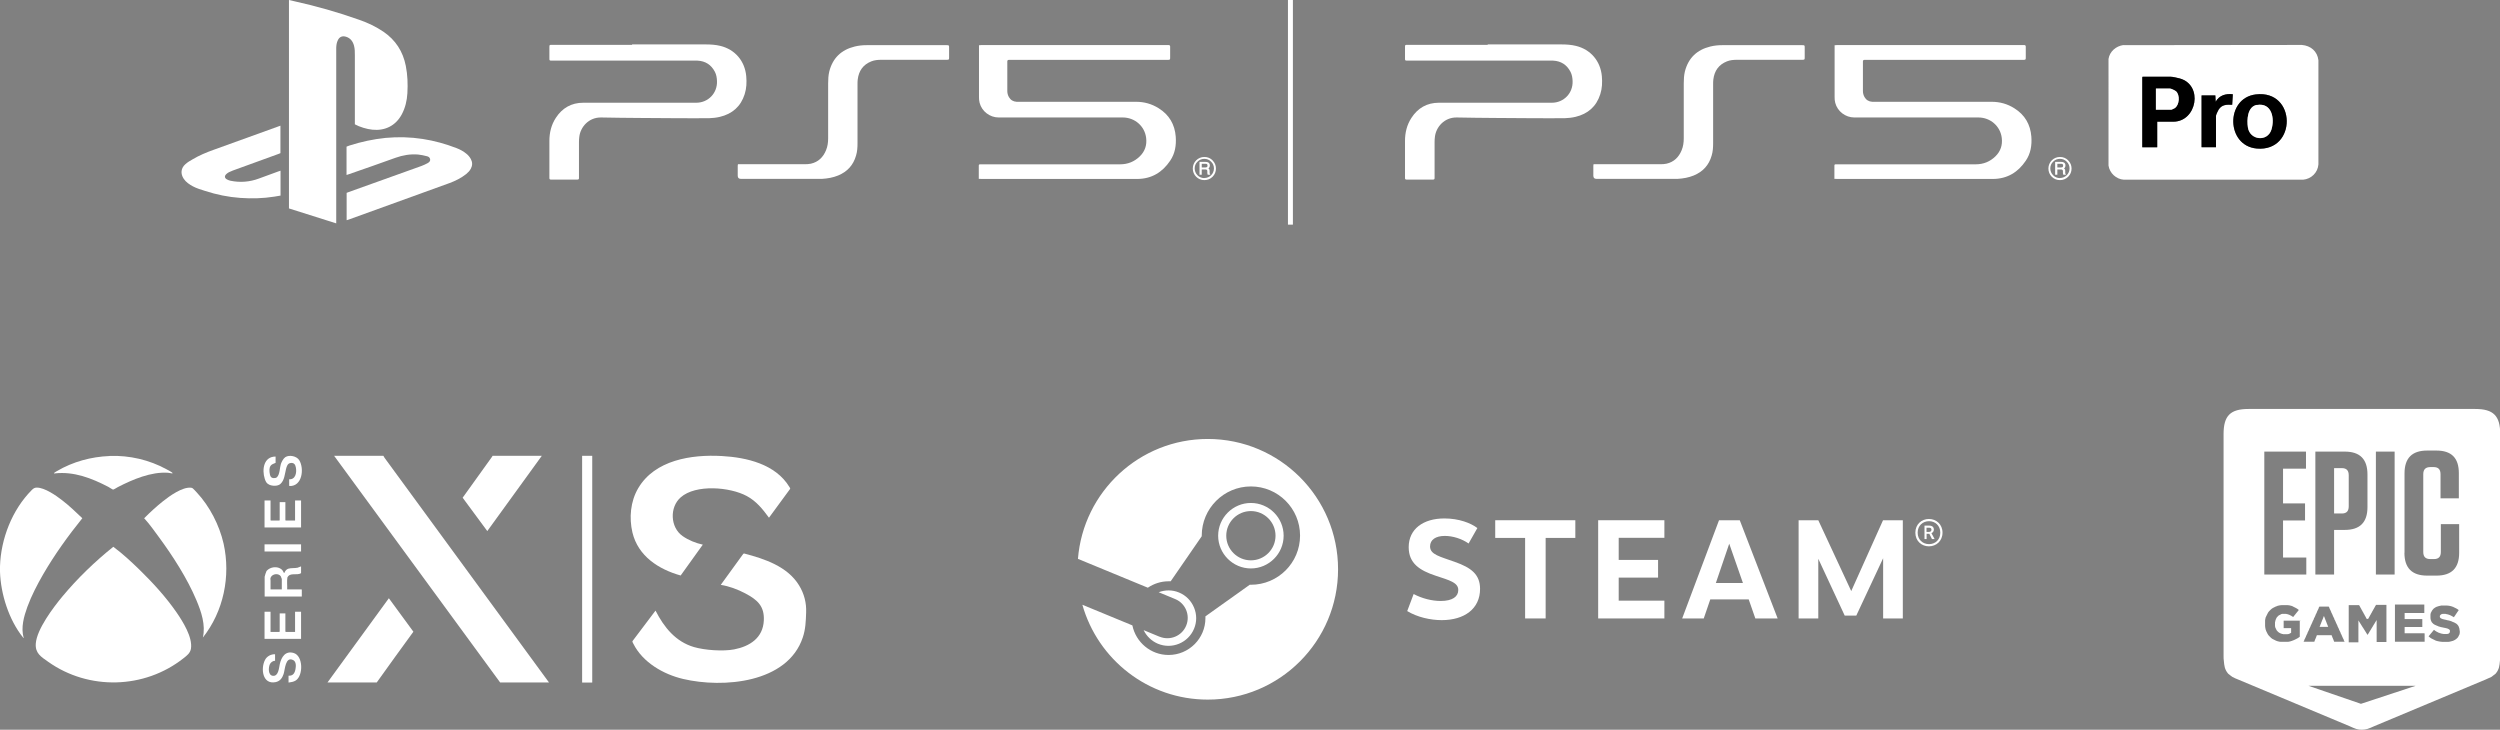 <?xml version="1.0" encoding="UTF-8"?>
<svg id="Layer_2" data-name="Layer 2" xmlns="http://www.w3.org/2000/svg" viewBox="0 0 237.49 69.32">
  <rect x="0" y="0" width="237.49" height="69.32" fill="#808080" stroke="none"/>
  <defs>
    <style>
      .cls-1 {
        fill-rule: evenodd;
      }

      .cls-1, .cls-2 {
        fill: #fff;
      }
    </style>
  </defs>
  <g id="XL">
    <g>
      <g>
        <path class="cls-2" d="M201.71,4.29l16.96-.02c.84.07,1.47.6,1.57,1.45v9.9c-.06.78-.68,1.38-1.45,1.45h-17.04c-.72-.05-1.34-.62-1.45-1.34V5.6c.11-.71.71-1.22,1.41-1.32ZM204.93,11.56h1.51c2.25,0,2.88-3.48.61-4.11-.21-.06-.65-.16-.85-.16h-2.61l-.09.09v6.61h1.42v-2.43ZM210.45,9.07h-1.31v4.92h1.37v-2.99c0-.08.19-.49.25-.58.32-.49.76-.48,1.29-.46l.06-1c-.68-.07-1.27.1-1.63.71l-.03-.59ZM214.29,8.97c-2.9.35-2.83,4.89.1,5.14,3.82.33,3.79-5.61-.1-5.14Z"/>
        <rect class="cls-2" x="122.35" width=".47" height="21.34"/>
        <path d="M204.93,11.56v2.43h-1.42v-6.7h2.7c.2,0,.64.11.85.16,2.27.62,1.64,4.11-.61,4.11h-1.51ZM204.81,10.43h1.45s.28-.12.32-.15c.46-.31.51-1.24.12-1.6-.09-.08-.47-.26-.57-.26h-1.34v2.02Z"/>
        <path d="M214.29,8.97c3.89-.47,3.92,5.47.1,5.14-2.93-.25-3-4.79-.1-5.14ZM214.4,9.97c-.91.15-.97,1.42-.86,2.14.19,1.22,1.88,1.4,2.24.2.32-1.06.03-2.57-1.38-2.33Z"/>
        <path d="M210.45,9.07l.03.59c.36-.62.95-.78,1.63-.71l-.06,1c-.54-.02-.97-.03-1.29.46-.06.09-.25.5-.25.58v2.99h-1.37v-4.92h1.31Z"/>
        <path class="cls-2" d="M204.81,10.43v-2.02h1.34c.1,0,.48.18.57.26.39.36.33,1.29-.12,1.6-.04.03-.3.15-.32.15h-1.45Z"/>
        <path class="cls-2" d="M214.4,9.97c1.41-.24,1.71,1.27,1.38,2.33-.37,1.21-2.06,1.03-2.24-.2-.11-.72-.05-1.98.86-2.14Z"/>
        <g>
          <path class="cls-2" d="M27.44,0c.17.04.31.07.44.1,2.13.47,4.22,1.06,6.27,1.79.8.28,1.56.64,2.27,1.12,1.16.79,1.86,1.88,2.13,3.25.17.86.2,1.73.15,2.6-.04.7-.2,1.38-.53,2-.6,1.12-1.64,1.58-2.8,1.46-.52-.05-1.21-.26-1.66-.51v-.23c0-2.11,0-4.22,0-6.33,0-.31,0-.61-.08-.91-.11-.41-.34-.72-.76-.85-.35-.11-.63.01-.78.34-.11.22-.14.46-.15.71,0,.11,0,.22,0,.32,0,5.36,0,10.71,0,16.07v.29c-1.51-.48-3-.95-4.49-1.42V0Z"/>
          <path class="cls-2" d="M92.99,4.3c.1,0,.18-.02.25-.02,5.88,0,11.77,0,17.65,0,.04,0,.08,0,.12,0,.1,0,.15.05.15.15,0,.03,0,.07,0,.1,0,.3,0,.61,0,.91,0,.24,0,.24-.25.25-.05,0-.11,0-.16,0-4.9,0-9.79,0-14.69,0-.08,0-.16,0-.24,0-.08,0-.12.05-.13.13,0,.03,0,.07,0,.1,0,.91,0,1.81,0,2.72,0,.21.05.4.15.58.16.28.41.43.73.45.08,0,.16,0,.24,0,3.7,0,7.4,0,11.1,0,.79,0,1.51.2,2.17.62.99.62,1.52,1.53,1.61,2.69.06.82-.06,1.6-.53,2.29-.74,1.1-1.76,1.72-3.11,1.73-4.91,0-9.82,0-14.73,0-.11,0-.21,0-.34-.01,0-.11,0-.2,0-.28,0-.3,0-.61,0-.91,0-.18,0-.19.2-.19.06,0,.12,0,.18,0,4.35,0,8.7,0,13.05,0,.72,0,1.35-.25,1.87-.76.49-.48.68-1.07.6-1.74-.13-1.13-1.09-1.95-2.22-1.95-3.93,0-7.86,0-11.79,0-.84,0-1.6-.58-1.81-1.39-.05-.18-.06-.37-.06-.56,0-1.03,0-2.07,0-3.1,0-.51,0-1.03,0-1.54v-.25Z"/>
          <path class="cls-2" d="M60.04,4.22c2.34,0,4.68,0,7.02,0,.46,0,.92.03,1.37.14,1.4.34,2.33,1.44,2.46,2.88.05.58.03,1.15-.15,1.71-.37,1.17-1.18,1.87-2.35,2.15-.34.08-.69.12-1.04.13-1,.01-2,0-3,0-2.41-.02-4.83-.02-7.24-.07-1.19-.02-1.98.92-2.08,1.85-.02.16-.03.32-.03.49,0,1.09,0,2.18,0,3.27,0,.05,0,.11,0,.16,0,.09-.05.13-.14.13-.85,0-1.69,0-2.54,0-.09,0-.13-.05-.13-.14,0-.03,0-.07,0-.1,0-1.14,0-2.29,0-3.43,0-.79.18-1.53.61-2.19.61-.94,1.48-1.44,2.61-1.44.97,0,1.93,0,2.9,0,2.61,0,5.22,0,7.83,0,1.14,0,2.02-.92,1.97-2.06-.01-.31-.06-.61-.2-.88-.35-.67-.9-1.02-1.65-1.06-.07,0-.15,0-.22,0-4.5,0-9.01,0-13.51,0-.37,0-.34.02-.34-.34,0-.31,0-.62,0-.93,0-.22,0-.23.23-.23,1.25,0,2.5,0,3.75,0,1.29,0,2.58,0,3.88,0Z"/>
          <path class="cls-2" d="M70.1,15.6h.28c2.02,0,4.04,0,6.07,0,.2,0,.39-.01.58-.05.71-.16,1.17-.62,1.44-1.28.15-.36.2-.74.2-1.13,0-1.74,0-3.49,0-5.23,0-.38.02-.76.11-1.13.33-1.28,1.15-2.05,2.41-2.36.37-.09.74-.13,1.13-.13,2.54,0,5.07,0,7.61,0,.22,0,.23.01.23.23,0,.3,0,.61,0,.91,0,.24,0,.25-.25.25-2.06,0-4.13,0-6.19,0-.33,0-.65.03-.95.15-.78.31-1.19.9-1.29,1.72-.02.15-.02.3-.02.45,0,1.86,0,3.72,0,5.58,0,.41-.02.81-.14,1.2-.26.91-.83,1.53-1.7,1.89-.49.2-1,.29-1.52.32-.16,0-.32,0-.49,0-2.41,0-4.83,0-7.24,0q-.29,0-.29-.3c0-.29,0-.58,0-.87,0-.06,0-.12.02-.21Z"/>
          <path class="cls-2" d="M32.92,16.62v-2.69c.08-.03.17-.07.26-.1,1.12-.36,2.27-.61,3.45-.73,1.18-.11,2.35-.08,3.52.1,1.11.17,2.18.47,3.22.87.34.13.65.3.93.53.18.14.32.31.43.51.16.3.16.61,0,.91-.11.21-.27.37-.45.52-.48.38-1.03.65-1.6.86-3.18,1.15-6.35,2.3-9.53,3.45-.07.02-.14.04-.22.07v-2.6c.07-.03.14-.05.21-.08,2.3-.82,4.59-1.64,6.89-2.47.2-.07.4-.17.59-.27.14-.08.27-.18.24-.37-.02-.17-.16-.26-.31-.29-.27-.07-.55-.13-.83-.16-.74-.06-1.45.06-2.15.31-1.46.53-2.93,1.04-4.4,1.55-.07.02-.14.05-.24.08Z"/>
          <path class="cls-2" d="M26.65,16.22v2.36c-.2.03-.4.07-.59.1-1.07.17-2.15.2-3.24.12-1.14-.08-2.25-.31-3.33-.66-.4-.13-.8-.24-1.17-.44-.33-.18-.65-.39-.87-.72-.32-.48-.27-1.01.17-1.39.2-.18.44-.32.67-.45.64-.38,1.31-.66,2.01-.91,2.04-.73,4.08-1.47,6.12-2.21.07-.02.14-.05.22-.08v2.61c-.06.03-.13.05-.2.08-1.44.52-2.88,1.05-4.32,1.57-.13.05-.25.1-.37.16-.08.04-.16.1-.23.16-.22.19-.2.4.05.53.1.05.21.1.32.12.92.19,1.83.12,2.71-.21.61-.23,1.22-.45,1.83-.67.07-.03.14-.05.24-.08Z"/>
          <g>
            <path class="cls-2" d="M114.95,16.52s-.03-.02-.04-.05c0-.02,0-.05,0-.09v-.16c0-.07-.02-.13-.05-.16-.02-.02-.04-.05-.07-.06.04-.03.07-.05.09-.09.03-.05.05-.11.05-.19,0-.15-.06-.25-.18-.3-.06-.03-.14-.04-.23-.04h-.57v1.22h.21v-.5h.33c.06,0,.11,0,.13.02.04.02.07.06.07.13v.19s.02.08.02.1c0,.02,0,.03.01.05h0s.02.01.02.01h.22v-.07h-.02ZM114.66,15.87s-.09.04-.16.04h-.34v-.35h.36s.09,0,.12.02c.05.03.07.07.07.15,0,.07-.02.11-.05.14Z"/>
            <path class="cls-2" d="M115.19,15.23c-.21-.21-.48-.32-.78-.32-.61,0-1.1.49-1.1,1.1,0,.29.11.57.32.78.21.21.48.32.78.32s.57-.11.78-.32c.21-.21.32-.48.32-.78s-.11-.56-.32-.77ZM114.41,16.92c-.24,0-.48-.09-.65-.27-.17-.17-.27-.4-.27-.65s.09-.47.27-.64c.17-.18.4-.27.65-.27s.47.09.64.27c.18.17.27.4.27.64,0,.51-.41.91-.91.91Z"/>
          </g>
        </g>
        <g>
          <path class="cls-2" d="M174.27,4.3c.1,0,.18-.02.25-.02,5.88,0,11.77,0,17.65,0,.04,0,.08,0,.12,0,.1,0,.15.05.15.15,0,.03,0,.07,0,.1,0,.3,0,.61,0,.91,0,.24,0,.24-.25.25-.05,0-.11,0-.16,0-4.9,0-9.79,0-14.69,0-.08,0-.16,0-.24,0-.08,0-.12.05-.13.13,0,.03,0,.07,0,.1,0,.91,0,1.81,0,2.72,0,.21.05.4.15.58.16.28.41.43.73.45.08,0,.16,0,.24,0,3.7,0,7.4,0,11.1,0,.79,0,1.51.2,2.17.62.99.62,1.52,1.53,1.61,2.69.06.82-.06,1.6-.53,2.29-.74,1.1-1.76,1.72-3.11,1.73-4.91,0-9.82,0-14.73,0-.11,0-.21,0-.34-.01,0-.11,0-.2,0-.28,0-.3,0-.61,0-.91,0-.18,0-.19.2-.19.06,0,.12,0,.18,0,4.35,0,8.7,0,13.05,0,.72,0,1.35-.25,1.87-.76.49-.48.68-1.07.6-1.74-.13-1.13-1.09-1.95-2.22-1.95-3.93,0-7.86,0-11.79,0-.84,0-1.6-.58-1.81-1.39-.05-.18-.06-.37-.06-.56,0-1.03,0-2.07,0-3.1,0-.51,0-1.03,0-1.54v-.25Z"/>
          <path class="cls-2" d="M141.32,4.22c2.34,0,4.68,0,7.02,0,.46,0,.92.03,1.37.14,1.4.34,2.33,1.44,2.46,2.88.05.58.03,1.15-.15,1.71-.37,1.17-1.18,1.87-2.35,2.15-.34.08-.69.12-1.04.13-1,.01-2,0-3,0-2.41-.02-4.83-.02-7.24-.07-1.19-.02-1.98.92-2.08,1.85-.02.16-.03.32-.03.49,0,1.09,0,2.18,0,3.27,0,.05,0,.11,0,.16,0,.09-.05.13-.14.13-.85,0-1.69,0-2.54,0-.09,0-.13-.05-.13-.14,0-.03,0-.07,0-.1,0-1.14,0-2.29,0-3.43,0-.79.18-1.53.61-2.19.61-.94,1.48-1.44,2.61-1.44.97,0,1.93,0,2.9,0,2.61,0,5.22,0,7.83,0,1.14,0,2.02-.92,1.97-2.06-.01-.31-.06-.61-.2-.88-.35-.67-.9-1.02-1.65-1.06-.07,0-.15,0-.22,0-4.5,0-9.01,0-13.51,0-.37,0-.34.02-.34-.34,0-.31,0-.62,0-.93,0-.22,0-.23.23-.23,1.25,0,2.5,0,3.75,0,1.29,0,2.58,0,3.88,0Z"/>
          <path class="cls-2" d="M151.38,15.6h.28c2.02,0,4.04,0,6.07,0,.2,0,.39-.01.58-.05.71-.16,1.17-.62,1.44-1.28.15-.36.2-.74.2-1.13,0-1.74,0-3.49,0-5.23,0-.38.02-.76.11-1.13.33-1.28,1.15-2.05,2.41-2.36.37-.09.74-.13,1.13-.13,2.54,0,5.07,0,7.61,0,.22,0,.23.01.23.23,0,.3,0,.61,0,.91,0,.24,0,.25-.25.25-2.06,0-4.13,0-6.19,0-.33,0-.65.03-.95.15-.78.31-1.19.9-1.29,1.72-.02.15-.02.3-.02.45,0,1.86,0,3.72,0,5.58,0,.41-.02.81-.14,1.2-.26.91-.83,1.53-1.7,1.89-.49.2-1,.29-1.52.32-.16,0-.32,0-.49,0-2.41,0-4.83,0-7.24,0q-.29,0-.29-.3c0-.29,0-.58,0-.87,0-.06,0-.12.02-.21Z"/>
          <g>
            <path class="cls-2" d="M196.23,16.52s-.03-.02-.04-.05c0-.02,0-.05,0-.09v-.16c0-.07-.02-.13-.05-.16-.02-.02-.04-.05-.07-.06.04-.03.07-.05.09-.09.03-.05.05-.11.05-.19,0-.15-.06-.25-.18-.3-.06-.03-.14-.04-.23-.04h-.57v1.22h.21v-.5h.33c.06,0,.11,0,.13.02.04.02.07.06.07.13v.19s.02.08.02.1c0,.02,0,.03.01.05h0s.02.01.02.01h.22v-.07h-.02ZM195.94,15.87s-.09.04-.16.04h-.34v-.35h.36s.09,0,.12.02c.05.03.07.07.07.15,0,.07-.02.11-.05.14Z"/>
            <path class="cls-2" d="M196.47,15.23c-.21-.21-.48-.32-.78-.32-.61,0-1.1.49-1.1,1.1,0,.29.11.57.32.78.21.21.48.32.78.32s.57-.11.78-.32c.21-.21.32-.48.32-.78s-.11-.56-.32-.77ZM195.69,16.92c-.24,0-.48-.09-.65-.27-.17-.17-.27-.4-.27-.65s.09-.47.27-.64c.17-.18.4-.27.65-.27s.47.09.64.27c.18.17.27.4.27.64,0,.51-.41.91-.91.91Z"/>
          </g>
        </g>
      </g>
      <g>
        <g>
          <path class="cls-2" d="M114.74,41.7c-6.5,0-11.83,5.01-12.34,11.39l6.64,2.74c.56-.38,1.24-.61,1.97-.61.07,0,.13,0,.2,0l2.95-4.28s0-.04,0-.06c0-2.57,2.09-4.67,4.67-4.67s4.67,2.09,4.67,4.67-2.09,4.67-4.67,4.67c-.04,0-.07,0-.11,0l-4.21,3c0,.05,0,.11,0,.17,0,1.93-1.57,3.5-3.5,3.5-1.7,0-3.11-1.21-3.44-2.81l-4.75-1.96c1.47,5.2,6.24,9.01,11.91,9.01,6.84,0,12.38-5.54,12.38-12.38s-5.54-12.38-12.38-12.38Z"/>
          <path class="cls-2" d="M110.16,60.49l-1.52-.63c.27.56.74,1.03,1.35,1.29,1.34.56,2.88-.08,3.44-1.42.27-.65.27-1.36,0-2.01-.27-.65-.77-1.16-1.42-1.43-.64-.27-1.33-.26-1.94-.03l1.57.65c.99.41,1.45,1.55,1.04,2.53-.41.99-1.55,1.45-2.53,1.04Z"/>
          <path class="cls-2" d="M121.94,50.89c0-1.72-1.4-3.11-3.11-3.11s-3.11,1.4-3.11,3.11,1.4,3.11,3.11,3.11,3.11-1.4,3.11-3.11ZM116.49,50.89c0-1.29,1.05-2.34,2.34-2.34s2.34,1.05,2.34,2.34-1.05,2.34-2.34,2.34-2.34-1.05-2.34-2.34Z"/>
        </g>
        <g>
          <path class="cls-2" d="M140.34,50.17l-.83,1.46c-.64-.45-1.5-.72-2.26-.72-.86,0-1.4.36-1.4,1,0,.78.95.96,2.36,1.47,1.52.54,2.39,1.17,2.39,2.56,0,1.9-1.5,2.97-3.64,2.97-1.05,0-2.31-.27-3.28-.86l.61-1.62c.79.42,1.73.66,2.57.66,1.13,0,1.67-.42,1.67-1.04,0-.71-.82-.92-2.15-1.36-1.51-.5-2.56-1.17-2.56-2.71,0-1.73,1.39-2.73,3.39-2.73,1.39,0,2.51.44,3.13.91Z"/>
          <path class="cls-2" d="M146.83,51.1v7.65h-1.95v-7.65h-2.84v-1.68h7.61v1.68h-2.83Z"/>
          <path class="cls-2" d="M153.77,51.09v2.1h3.74v1.68h-3.74v2.19h4.34v1.69h-6.29v-9.33h6.29v1.67h-4.34Z"/>
          <path class="cls-2" d="M162.47,56.94l-.62,1.81h-2.05l3.5-9.33h1.97l3.6,9.33h-2.12l-.63-1.81h-3.65ZM164.27,51.65l-1.27,3.73h2.57l-1.3-3.73Z"/>
          <path class="cls-2" d="M178.89,53.03l-2.55,5.45h-1.1l-2.51-5.4v5.67h-1.87v-9.33h1.87l3.13,6.73,3.02-6.73h1.88v9.33h-1.87v-5.72Z"/>
          <path class="cls-2" d="M184.53,50.6c0,.8-.6,1.3-1.29,1.3s-1.29-.5-1.29-1.3.6-1.3,1.29-1.3,1.29.5,1.29,1.3ZM182.17,50.6c0,.67.48,1.09,1.08,1.09s1.07-.42,1.07-1.09-.48-1.09-1.07-1.09-1.08.42-1.08,1.09ZM183.26,49.93c.33,0,.45.18.45.37,0,.18-.1.29-.23.35l.3.56h-.25l-.25-.5h-.26v.5h-.2v-1.28h.45ZM183.02,50.53h.23c.15,0,.23-.09.23-.21s-.06-.19-.24-.19h-.23v.4Z"/>
        </g>
      </g>
      <g>
        <path class="cls-1" d="M223.12,48.09v-2.94c0-.47-.22-.68-.66-.68h-.73v4.31h.73c.45,0,.66-.22.66-.68Z"/>
        <polygon class="cls-1" points="220.45 59.55 220.5 59.55 220.55 59.55 220.59 59.55 220.64 59.55 220.69 59.55 220.74 59.55 220.78 59.55 220.83 59.55 220.88 59.55 220.93 59.55 220.98 59.55 221.02 59.55 221.07 59.55 221.12 59.55 221.17 59.55 221.15 59.5 221.13 59.46 221.12 59.41 221.1 59.37 221.08 59.32 221.06 59.28 221.04 59.23 221.03 59.19 221.01 59.14 220.99 59.1 220.98 59.06 220.96 59.01 220.94 58.96 220.92 58.92 220.9 58.88 220.89 58.83 220.87 58.78 220.85 58.74 220.84 58.7 220.82 58.65 220.8 58.6 220.78 58.56 220.76 58.52 220.74 58.56 220.73 58.6 220.71 58.65 220.69 58.7 220.68 58.74 220.66 58.78 220.64 58.83 220.62 58.88 220.6 58.92 220.58 58.96 220.56 59.01 220.55 59.06 220.53 59.1 220.51 59.14 220.5 59.19 220.48 59.23 220.46 59.28 220.44 59.32 220.42 59.37 220.41 59.41 220.39 59.46 220.37 59.5 220.35 59.55 220.4 59.55 220.45 59.55"/>
        <path class="cls-1" d="M235.1,38.85h-21.49c-1.74,0-2.38.64-2.38,2.39v21.03c0,.2,0,.38.03.55.04.38.05.75.4,1.17.03.04.4.31.4.31.19.1.33.17.55.25l10.58,4.43c.55.25.78.35,1.18.34h0s0,0,0,0h0c.4,0,.63-.09,1.18-.34l10.58-4.43c.22-.09.35-.16.55-.25,0,0,.36-.27.4-.31.35-.42.36-.79.4-1.17.02-.17.03-.35.03-.55v-21.03c0-1.74-.64-2.39-2.38-2.39ZM225.7,42.9h1.78v11.68h-1.78v-11.68ZM224.93,58.78l.02.04.02-.04.02-.04.03-.04.02-.04.02-.04.02-.04.03-.04.02-.04.02-.04.02-.04.03-.04.02-.04.02-.04.02-.04.03-.04.02-.04.02-.04.02-.04.02-.04.03-.04.02-.04.02-.04.02-.04.03-.04.02-.04.02-.04.02-.04.03-.04.02-.04.02-.04.02-.04.03-.04.02-.04.02-.04h.99v3.53h-.93v-2.09l-.02.04-.03.04-.02.04-.03.04-.02.04-.03.04-.02.04-.02.04-.03.04-.02.04-.03.04-.02.04-.03.04-.02.04-.02.04-.03.04-.02.04-.03.04-.02.04-.03.04-.02.04-.02.04-.03.04-.02.04-.03.04-.02.04-.03.04-.02.04-.02.04-.03.04-.02.04-.03.04-.02.04-.03.04-.02.04h-.02l-.03-.04-.02-.04-.03-.04-.02-.04-.03-.04-.02-.04-.03-.04-.02-.04-.03-.04-.02-.04-.03-.04-.02-.04-.03-.04-.02-.04-.03-.04-.02-.04-.03-.04-.03-.04-.02-.04-.03-.04-.02-.04-.03-.04-.02-.04-.03-.04-.02-.04-.03-.04-.02-.04-.03-.04-.02-.04-.03-.04-.02-.04-.03-.04-.02-.04-.03-.04v2.08h-.92v-3.53h.99l.02.04.02.04.03.04.02.04.02.04.02.04.02.04.03.04.02.04.02.04.02.04.02.04.03.04.02.04.02.04.02.04.03.04.02.04.02.04.02.04.02.04.03.04.02.04.02.04.02.04.02.04.03.04.02.04.02.04.02.04.02.04.03.04.02.04ZM219.95,42.9h2.79c1.45,0,2.16.72,2.16,2.17v3.1c0,1.45-.71,2.17-2.16,2.17h-1.01v4.24h-1.78v-11.68ZM215.11,42.9h3.95v1.62h-2.18v3.3h2.09v1.62h-2.09v3.52h2.21v1.62h-3.99v-11.68ZM218.47,58.95v1.53l-.03.03-.04.03-.03.02-.04.03-.04.02-.04.03-.04.02-.04.02-.04.02-.04.02-.04.02-.04.02-.04.02-.05.02-.04.02-.05.02-.04.02h-.04s-.04.03-.04.03h-.04s-.05.03-.05.03h-.04s-.05.02-.05.02h-.04s-.05.02-.05.02h-.05s-.05.01-.05.01h-.05s-.05,0-.05,0h-.05s-.05,0-.05,0h-.05s-.05,0-.05,0h-.2s-.05,0-.05,0h-.05s-.05,0-.05,0h-.05s-.05-.01-.05-.01h-.05s-.04-.02-.04-.02h-.05s-.04-.02-.04-.02h-.05s-.04-.02-.04-.02l-.04-.02h-.04s-.05-.03-.05-.03l-.04-.02-.04-.02-.04-.02-.04-.02-.04-.02-.04-.02-.04-.02-.04-.02-.04-.03-.04-.03-.04-.03-.03-.03-.03-.03-.03-.03-.03-.03-.03-.03-.03-.03-.03-.03-.03-.04-.03-.03-.02-.04-.03-.04-.02-.04-.02-.04-.02-.04-.02-.04-.02-.04-.02-.04-.02-.04-.02-.04v-.04s-.03-.04-.03-.04v-.04s-.02-.04-.02-.04v-.05s-.02-.04-.02-.04v-.05s-.01-.04-.01-.04v-.05s-.01-.04-.01-.04v-.05s0-.05,0-.05v-.05s0-.05,0-.05v-.05h0v-.11s0-.05,0-.05v-.05s0-.05,0-.05v-.05s.01-.05.01-.05v-.04s.02-.05.02-.05v-.05s.02-.04.02-.04v-.05s.03-.04.03-.04l.02-.05.02-.04.02-.04.02-.04.02-.04.02-.04.02-.04.02-.04.02-.04.02-.04.03-.04.03-.04.03-.04.03-.03.03-.03.03-.03.03-.03.03-.03.03-.03.04-.03.03-.03.04-.03.04-.02.04-.03.04-.02.04-.02.04-.02.04-.02.04-.02.04-.02.04-.02.05-.02h.04s.05-.03.05-.03l.04-.02h.04s.04-.02.04-.02h.05s.04-.02.04-.02h.05s.05-.01.05-.01h.05s.05-.01.05-.01h.05s.05,0,.05,0h.05s.05,0,.05,0h.21s.05,0,.05,0h.1s.05.01.05.01h.04s.05.01.05.01h.05s.04.02.04.02h.04s.04.02.04.02h.04s.04.02.04.02h.04s.04.03.04.03l.04.02.04.02.04.02.04.02.04.02.04.02.04.02.04.02.04.02.04.03.04.02.04.03.04.03.04.03.04.03-.03.04-.03.03-.03.04-.03.04-.03.04-.03.03-.03.04-.03.04-.03.03-.03.04-.03.04-.03.04-.03.03-.03.04-.03.04-.03.04-.03.03-.03.04-.04-.03-.04-.03-.04-.02-.04-.03-.04-.02-.04-.02-.04-.02-.04-.02-.04-.02-.04-.02h-.04s-.04-.03-.04-.03h-.04s-.04-.02-.04-.02h-.05s-.05-.02-.05-.02h-.05s-.05,0-.05,0h-.05s-.05,0-.05,0h-.1s-.04,0-.04,0h-.05s-.04.02-.04.02h-.04s-.04.03-.04.03l-.04.02-.04.02-.04.02-.04.02-.04.02-.03.03-.03.03-.03.03-.03.03-.03.03-.03.04-.02.03-.02.04-.02.04-.02.04-.02.04v.04s-.03.04-.03.04v.05s-.02.05-.02.05v.04s-.02.05-.02.05v.05s0,.05,0,.05v.05h0v.11s0,.04,0,.04v.05s.01.04.01.04v.04s.02.04.02.04v.04s.03.04.03.04l.02.05.02.04.02.04.02.04.02.04.03.04.03.03.03.03.03.03.03.03.04.03.04.03.04.02.04.02.04.02.04.02.04.02h.05s.05.03.05.03h.05s.05.02.05.02h.05s.05,0,.05,0h.16s.05,0,.05,0h.05s.05-.01.05-.01h.05s.05-.02.05-.02h.04s.04-.03.04-.03l.04-.02.04-.02.03-.02.04-.02v-.44h-.71v-.71h1.59v.05ZM219.22,60.96h-.39l.02-.04.02-.04.02-.04.02-.05v-.04s.03-.04.03-.04l.02-.04.02-.04.02-.04.02-.05.02-.04.02-.04v-.04s.03-.04.03-.04l.02-.04.02-.05.02-.04.02-.04.02-.04.02-.04v-.04s.03-.05.03-.05l.02-.04.02-.04.02-.04.02-.04.02-.04.02-.05v-.04s.03-.04.03-.04l.02-.04.02-.04.02-.04.02-.05.02-.04.02-.04v-.04s.03-.04.03-.04l.02-.04.02-.05.02-.04.02-.04.02-.04.02-.04v-.04s.03-.04.03-.04l.02-.05.02-.04.02-.04.02-.04.02-.04.02-.04v-.05s.03-.04.03-.04l.02-.04.02-.04.02-.04.02-.04.02-.05.02-.04v-.04s.03-.04.03-.04l.02-.04.02-.04.02-.05.02-.04.02-.04.02-.04v-.04s.03-.04.03-.04l.02-.05.02-.04.02-.04.02-.04.02-.04.02-.04v-.05s.03-.04.03-.04l.02-.04.02-.04h.89l.02.04.02.04.02.04.02.05v.04s.03.04.03.04l.02.04.02.04.02.04.02.05.02.04.02.04v.04s.03.04.03.04l.02.04.02.05.02.04.02.04.02.04.02.04v.04s.03.05.03.05l.02.04.02.04.02.04.02.04.02.04.02.05v.04s.03.04.03.04l.02.04.02.04.02.04.02.05.02.04.02.04v.04s.03.04.03.04l.02.04.02.04.02.05.02.04.02.04.02.04v.04s.03.04.03.04l.02.05.02.04.02.04.02.04.02.04.02.04v.05s.03.04.03.04l.02.04.02.04.02.04.02.04.02.05.02.04v.04s.03.04.03.04l.02.04.02.04.02.05.02.04.02.04.02.04v.04s.03.04.03.04l.02.05.02.04.02.04.02.04.02.04.02.04v.05s.03.04.03.04l.02.04.02.04h-.99l-.02-.04v-.04s-.03-.04-.03-.04l-.02-.05v-.04s-.03-.04-.03-.04l-.02-.04v-.04s-.03-.04-.03-.04l-.02-.04v-.04s-.03-.05-.03-.05l-.02-.04v-.04s-.03-.04-.03-.04h-1.39l-.02.04v.04s-.03.04-.03.04l-.02.05v.04s-.03.04-.03.04l-.02.04v.04s-.03.04-.03.04l-.02.04v.04s-.03.05-.03.05l-.02.04v.04s-.03.04-.03.04h-.58ZM224.28,66.86l-4.98-1.71h10.17l-5.19,1.71ZM230.33,60.21v.75h-2.82v-3.53h2.79v.8h-1.87v.58h1.68v.75h-1.68v.6h1.89v.05ZM228.42,52.51v-7.54c0-1.45.71-2.17,2.16-2.17h.86c1.44,0,2.14.7,2.14,2.15v2.39h-1.74v-2.29c0-.47-.22-.68-.66-.68h-.3c-.46,0-.68.22-.68.68v7.38c0,.47.22.68.68.68h.33c.45,0,.66-.22.66-.68v-2.64h1.74v2.72c0,1.45-.71,2.17-2.16,2.17h-.88c-1.44,0-2.16-.72-2.16-2.17ZM233.67,59.87h0v.12s0,.05,0,.05v.05s-.01.05-.01.05v.05s-.02.04-.02.04v.05s-.03.04-.03.04l-.02.04-.02.04-.02.04-.02.04-.03.04-.02.04-.03.03-.03.03-.03.03-.04.03-.03.03-.04.03-.04.02-.04.03-.04.02-.04.02-.04.02-.05.02-.05.02h-.05s-.05.03-.05.03h-.04s-.05.02-.05.02h-.04s-.04.02-.04.02h-.05s-.05.01-.05.01h-.04s-.05,0-.05,0h-.05s-.05,0-.05,0h-.25s-.05,0-.05,0h-.05s-.05,0-.05,0h-.05s-.05-.01-.05-.01h-.05s-.05-.01-.05-.01h-.05s-.05-.02-.05-.02h-.05s-.05-.02-.05-.02h-.04s-.05-.02-.05-.02h-.05s-.04-.03-.04-.03h-.05s-.04-.03-.04-.03l-.05-.02-.04-.02-.04-.02-.04-.02-.04-.02-.04-.02-.04-.02-.04-.02-.04-.02-.04-.02-.04-.03-.04-.03-.04-.03-.04-.03-.03-.03-.04-.03.03-.04.03-.03.03-.04.03-.04.03-.03.03-.04.03-.04.03-.03.03-.04.03-.03.03-.04.03-.04.03-.03.03-.04.03-.04.03-.03.03-.04.04.03.04.03.04.03.04.03.04.02.04.03.04.02.04.02.04.02.04.02.04.02.04.02h.04s.04.03.04.03h.05s.05.03.05.03h.04s.05.02.05.02h.05s.05.02.05.02h.05s.05.01.05.01h.1s.05,0,.05,0h.11s.05-.01.05-.01h.04s.04-.02.04-.02h.04s.03-.03.03-.03l.04-.03.03-.03.02-.04v-.04s.02-.05.02-.05h0s0-.07,0-.07l-.02-.05-.02-.03-.03-.03-.04-.03-.04-.02-.04-.02-.05-.02-.06-.02h-.03s-.04-.02-.04-.02h-.04s-.04-.02-.04-.02h-.05s-.05-.02-.05-.02h-.05s-.05-.02-.05-.02h-.05s-.05-.02-.05-.02h-.05s-.05-.02-.05-.02h-.05s-.04-.03-.04-.03h-.05s-.04-.02-.04-.02h-.04s-.04-.03-.04-.03l-.05-.02-.05-.02-.05-.02-.05-.02-.04-.02-.05-.02-.04-.02-.04-.02-.04-.03-.04-.02-.03-.03-.03-.03-.03-.03-.03-.03-.03-.03-.02-.03-.02-.04-.02-.04-.02-.03v-.04s-.03-.04-.03-.04v-.04s-.02-.05-.02-.05v-.04s-.01-.05-.01-.05v-.05s0-.05,0-.05v-.05h0v-.11s0-.04,0-.04v-.05s.01-.04.01-.04v-.04s.02-.04.02-.04v-.04s.03-.04.03-.04l.02-.04.02-.04.02-.04.02-.04.03-.04.03-.04.03-.04.03-.03.03-.04.04-.03.03-.02.04-.03.04-.03.04-.02.04-.02.04-.02.04-.02.04-.02h.05s.05-.03.05-.03h.04s.04-.02.04-.02h.04s.04-.02.04-.02h.05s.04-.02.04-.02h.05s.05,0,.05,0h.05s.05,0,.05,0h.26s.05,0,.05,0h.1s.05.01.05.01h.05s.05.01.05.01h.04s.05.02.05.02h.05s.04.02.04.02h.05s.04.03.04.03h.04s.05.03.05.03h.04s.04.03.04.03l.04.02.05.02.04.02.04.02.04.02.04.02.04.02.04.03.04.02.04.03.04.03.04.03-.03.04-.02.04-.03.04-.03.04-.03.04-.02.04-.03.04-.03.04-.02.04-.03.04-.03.04-.02.04-.03.04-.03.04-.03.04-.02.04-.03.04-.04-.03-.04-.02-.04-.02-.04-.03-.04-.02-.04-.02-.04-.02-.04-.02-.04-.02-.04-.02h-.04s-.04-.03-.04-.03h-.05s-.05-.03-.05-.03h-.05s-.05-.02-.05-.02h-.05s-.05-.02-.05-.02h-.05s-.05,0-.05,0h-.04s-.05,0-.05,0h-.11s-.05.02-.05.02h-.04s-.04.03-.04.03l-.03.02-.04.04-.03.04-.02.04v.05s0,0,0,0v.06s.03.05.03.05l.02.03.03.03.04.02.04.02.05.02.05.02.06.02h.04s.04.02.04.02h.04s.04.02.04.02h.05s.05.02.05.02h.05s.05.03.05.03h.05s.05.02.05.02h.05s.05.02.05.02h.05s.05.03.05.03h.04s.05.03.05.03h.04s.04.03.04.03l.05.02.05.02.05.02.05.02.04.02.04.02.04.02.04.03.04.02.04.03.04.03.03.04.03.03.03.04.03.04.02.04.02.04.02.04v.04s.03.04.03.04v.04s.02.05.02.05v.05s.01.05.01.05v.05s0,.05,0,.05Z"/>
      </g>
      <g>
        <g>
          <path class="cls-2" d="M62.28,58.02c.8,1.57,1.9,2.94,3.65,3.45,1.03.3,2.76.42,3.81.22,1.49-.29,2.74-1.09,2.82-2.74.07-1.39-.63-1.98-1.76-2.58-.72-.38-1.52-.68-2.33-.81l2.14-2.95.08-.03c1.95.51,4.12,1.23,5.22,3.03.48.78.71,1.67.67,2.58-.03.83-.05,1.57-.32,2.37-1.45,4.34-7.58,4.83-11.36,3.94-1.88-.44-3.84-1.57-4.73-3.34-.03-.06-.11-.19-.09-.25l2.18-2.89Z"/>
          <path class="cls-2" d="M66.77,51.73l-2.11,2.94c-2.1-.59-4.04-1.84-4.58-4.08-.33-1.4-.19-2.95.54-4.2,1.58-2.7,5.07-3.23,7.94-3.07,2.37.13,5.12.77,6.43,2.94.03.05.09.12.07.18l-2.01,2.74c-.6-.82-1.2-1.57-2.11-2.06-1.59-.86-4.85-1.14-6.28.13-1.07.94-.99,2.85.18,3.67.55.39,1.27.68,1.93.82Z"/>
        </g>
        <g>
          <polygon class="cls-2" points="36.42 43.3 36.53 43.49 52.15 64.83 47.51 64.83 31.74 43.3 36.42 43.3"/>
          <path class="cls-2" d="M35.78,64.83h-4.67l5.83-8,2.33,3.18c-1.16,1.61-2.34,3.2-3.48,4.82Z"/>
          <polygon class="cls-2" points="51.47 43.3 46.29 50.45 43.95 47.28 46.75 43.38 46.79 43.3 51.47 43.3"/>
        </g>
        <rect class="cls-2" x="55.3" y="43.3" width=".96" height="21.54"/>
        <g>
          <path class="cls-2" d="M0,53.8c.08-2.61,1.15-5.37,3.01-7.24.15-.15.26-.24.49-.24.75,0,1.82.75,2.4,1.2.68.52,1.3,1.12,1.92,1.71-1.36,1.69-2.63,3.45-3.72,5.33-.56.97-1.11,2.03-1.5,3.09-.33.92-.63,1.97-.35,2.95-.06.01-.04-.02-.06-.04C.84,58.88.07,56.44,0,54.31c0-.16,0-.34,0-.5Z"/>
          <path class="cls-2" d="M10.76,51.94c.89.66,1.7,1.41,2.49,2.18,1.27,1.24,2.49,2.57,3.51,4.04.6.87,1.55,2.37,1.38,3.46-.07.43-.4.67-.72.92-3.7,2.92-8.99,3.06-12.84.33-.68-.48-1.25-.81-1.18-1.74.1-1.36,1.66-3.42,2.53-4.47,1.44-1.73,3.09-3.32,4.85-4.73Z"/>
          <path class="cls-2" d="M19.27,60.57c.28-1.2-.15-2.46-.61-3.55-.87-2.07-2.23-4.18-3.56-5.99-.41-.56-.9-1.25-1.37-1.76-.01-.02-.03-.03-.05-.02.57-.58,1.18-1.14,1.81-1.64s1.83-1.36,2.64-1.28c.04,0,.11.02.15.04.06.03.35.34.42.42,1.22,1.31,2.14,3.1,2.54,4.85.69,3.1,0,6.45-1.98,8.94Z"/>
          <path class="cls-2" d="M10.42,43.31c1.89-.06,3.75.37,5.4,1.27.08.04.58.31.58.36-.03.04-.04.03-.07.03-.1,0-.25-.06-.37-.06-1.61-.11-3.36.64-4.76,1.36-.08.04-.4.25-.46.24s-.36-.21-.45-.26c-1.58-.82-3.26-1.48-5.07-1.28-.03,0-.08.03-.09-.02,0-.04.23-.17.28-.2,1.52-.89,3.24-1.36,5-1.43Z"/>
        </g>
        <g>
          <path class="cls-2" d="M28.6,53.8v.65c-.4.25-1.05-.11-1.3.41-.06.36,0,.76-.02,1.13h1.36l.03.03v.65h-3.53v-1.88c0-.06.15-.51.18-.55.34-.4,1.04-.49,1.44-.14.11.1.13.19.2.3.01.02,0,.04.05.03.05-.16.2-.35.36-.4.27-.09.62-.04.9-.1.11-.03.22-.1.34-.13ZM26.77,55.99v-.99s-.08-.22-.1-.26c-.22-.3-.75-.24-.93.07-.09.16-.04.2-.04.35,0,.28,0,.56,0,.83h1.07Z"/>
          <path class="cls-2" d="M27.46,45.53c.61.04.74-.62.65-1.1-.05-.28-.16-.48-.48-.45s-.39.32-.46.58c-.12.47-.14,1.07-.54,1.42-.25.22-.77.2-1.06.06-.27-.13-.33-.3-.42-.56-.28-.88-.1-2.11,1.03-2.11v.6c-.25.11-.45.14-.55.43-.07.2-.03.69.09.88.1.17.44.18.58.06.29-.26.27-.92.38-1.26.07-.21.24-.53.42-.65.38-.25,1.08-.11,1.33.29.49.81.28,2.49-.92,2.45l-.04-.03v-.6Z"/>
          <polygon class="cls-2" points="25.7 47.54 25.7 49.42 25.74 49.45 26.53 49.45 26.57 49.42 26.57 47.7 27.11 47.7 27.11 49.42 27.15 49.45 28.03 49.45 28.03 47.54 28.6 47.54 28.6 50.11 25.13 50.11 25.13 47.54 25.7 47.54"/>
          <polygon class="cls-2" points="25.7 58.11 25.7 60.03 26.53 60.03 26.57 59.99 26.57 58.27 27.11 58.27 27.11 59.99 27.15 60.03 28.03 60.03 28.03 58.11 28.6 58.11 28.6 60.69 25.13 60.69 25.13 58.11 25.7 58.11"/>
          <path class="cls-2" d="M27.41,64.83v-.64c.43.02.59-.24.66-.63.05-.28.08-.71-.23-.86-.74-.36-.76.92-.9,1.33-.13.39-.34.68-.76.77-1.24.25-1.43-1.27-1.01-2.1.18-.36.57-.56.96-.55v.62c-.2,0-.41.15-.49.32-.15.31-.19,1.06.28,1.11.54.06.58-.76.66-1.12.15-.66.53-1.28,1.31-1.05.92.26.93,2.14.21,2.61-.22.14-.43.16-.68.2Z"/>
          <rect class="cls-2" x="25.13" y="51.71" width="3.47" height=".68"/>
        </g>
      </g>
    </g>
  </g>
</svg>